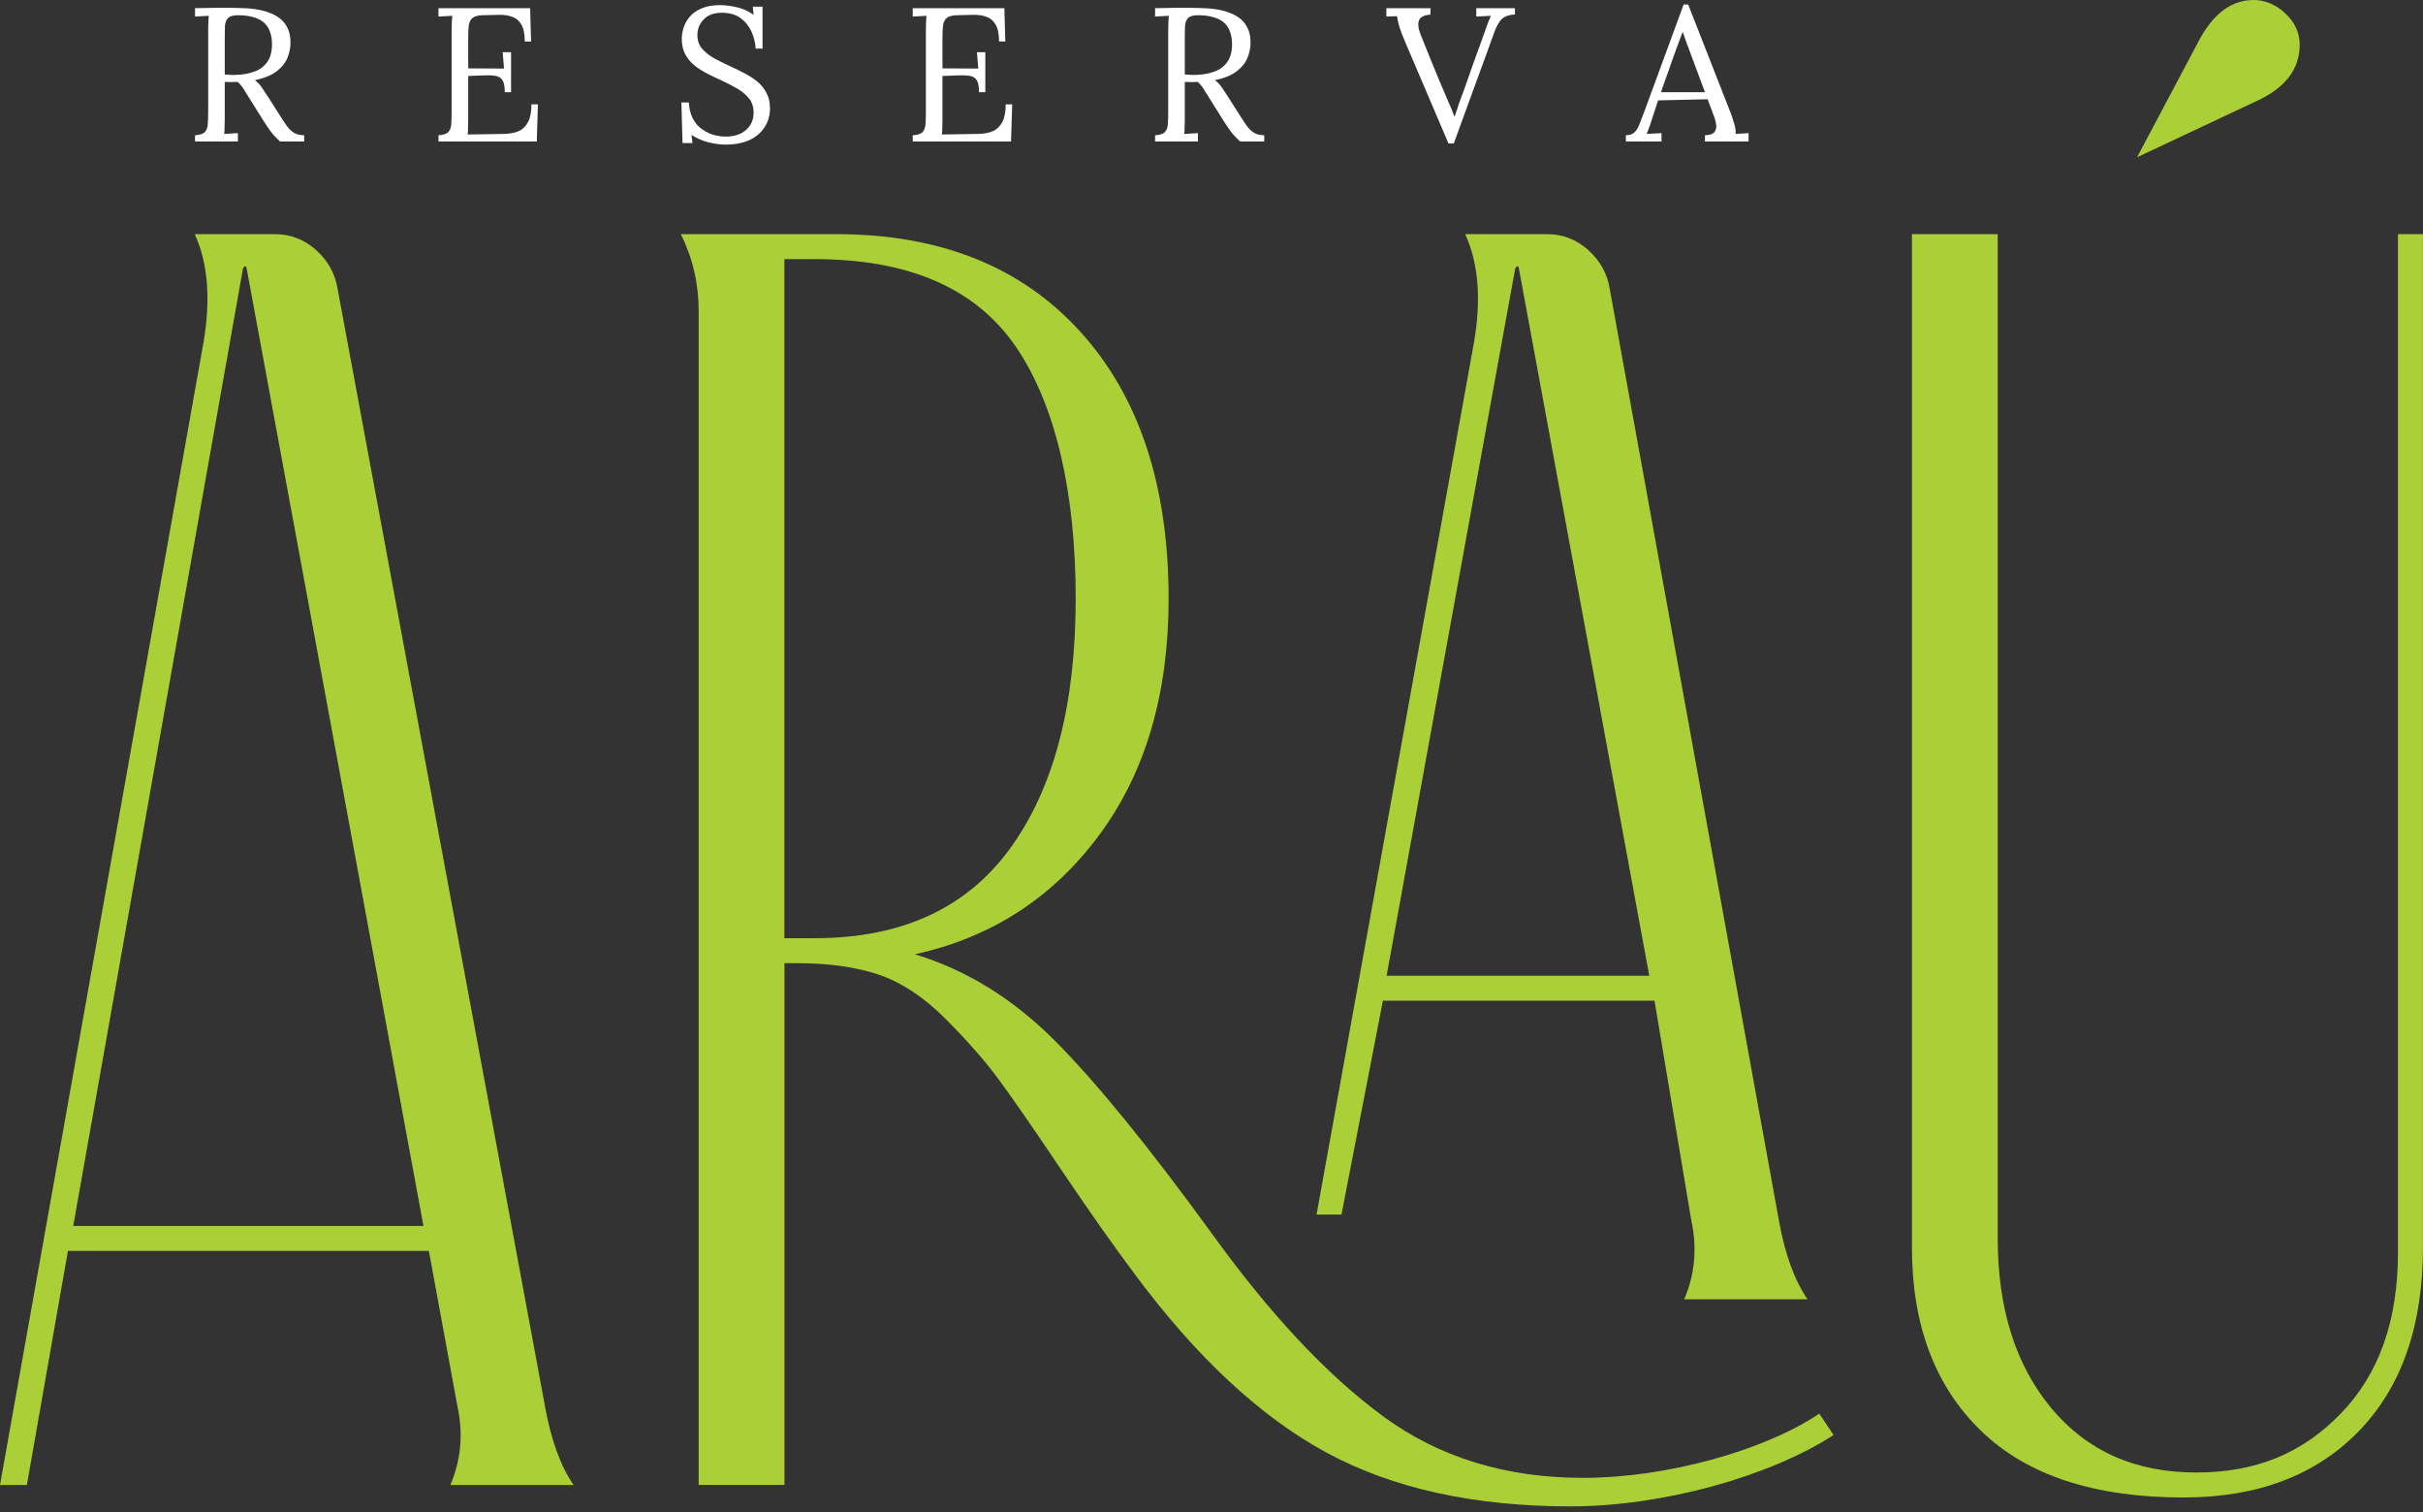 <svg xmlns="http://www.w3.org/2000/svg" width="407" height="254" viewBox="0 0 407 254" fill="none"><rect x="0" y="0" width="407" height="254" fill="#333333" stroke="none"/><g id="Reserva ARA&#xC3;&#x9A;"><g id="ARA&#xC3;&#x9A;"><path id="Vector" d="M71.129 205.915L41.419 45.031C41.419 44.833 41.31 44.724 41.122 44.724L40.825 45.031L12.302 205.915H71.129ZM96.346 249.432H75.642C77.443 245.235 77.839 240.831 76.84 236.219L72.04 210.111H11.411L4.513 249.432H0L34.214 57.343C35.411 50.138 34.916 44.14 32.709 39.33H46.218C48.821 39.33 51.127 40.231 53.127 42.032C55.126 43.833 56.323 46.04 56.729 48.633L91.546 236.219C92.546 241.821 94.139 246.225 96.346 249.432Z" fill="#ABD037"></path><path id="Vector_2" d="M277.034 163.893L255.122 45.031C255.122 44.833 255.024 44.724 254.826 44.724L254.529 45.031L232.914 163.893H277.034ZM221.146 204.015L247.621 57.343C248.828 50.138 248.323 44.14 246.116 39.33H259.922C262.515 39.33 264.821 40.231 266.821 42.032C268.82 43.833 270.017 46.04 270.413 48.633L298.817 205.034C299.817 210.636 301.42 215.04 303.617 218.236H282.903C284.704 214.03 285.1 209.636 284.101 205.034L277.915 168.089H232.29L225.333 204.005H221.127L221.146 204.015ZM131.758 157.588H136.864C151.472 157.588 162.418 152.531 169.732 142.426C177.036 132.322 180.688 118.367 180.688 100.552C180.688 82.738 177.333 68.041 170.633 58.233C163.923 48.435 152.67 43.526 136.864 43.526H131.758V157.578V157.588ZM305.587 237.436L307.992 241.039C297.184 248.036 279.231 253.024 263.832 253.024C247.621 253.024 233.973 250.015 222.859 244.018C211.754 238.01 200.996 228.015 190.595 214.001C186.992 209.191 182.836 203.292 178.134 196.295C173.433 189.298 169.93 184.241 167.634 181.143C165.328 178.045 162.379 174.69 158.776 171.088C155.174 167.485 151.472 165.041 147.672 163.734C143.871 162.438 139.269 161.785 133.866 161.785H131.768V249.422H117.358V52.236C117.358 47.634 116.358 43.339 114.359 39.33H140.467C157.876 39.33 171.533 44.783 181.44 55.69C191.347 66.596 196.295 81.55 196.295 100.562C196.295 116.576 192.396 129.827 184.587 140.328C176.789 150.829 166.476 157.489 153.669 160.29C162.27 162.893 170.069 167.693 177.085 174.7C184.083 181.707 192.891 192.514 203.5 207.112C213.298 220.721 222.908 230.974 232.31 237.882C241.712 244.79 252.915 248.234 265.93 248.234C279.934 248.234 296.383 243.652 305.597 237.446" fill="#ABD037"></path><path id="Vector_3" d="M378.477 0.01C374.875 0.01 371.876 2.217 369.471 6.611L358.97 26.415L379.378 16.815C383.98 14.618 386.286 11.52 386.286 7.512C386.286 5.513 385.484 3.761 383.881 2.256C382.278 0.752 380.476 -7.62939e-06 378.477 -7.62939e-06M406.99 39.33V209.507C406.99 222.72 403.388 233.022 396.183 240.425C388.978 247.828 379.17 251.53 366.769 251.53C351.765 251.53 340.404 247.779 332.704 240.277C324.994 232.775 321.154 222.522 321.154 209.507V39.33H335.564V208.013C335.564 219.82 338.573 229.321 344.57 236.526C350.568 243.731 358.673 247.333 368.887 247.333C379.101 247.333 386.791 244.038 393.194 237.427C399.597 230.825 402.794 221.819 402.794 210.418V39.33H407H406.99Z" fill="#ABD037"></path></g><path id="RESERVA" d="M32.76 23.773V22.717C33.571 22.674 34.125 22.493 34.424 22.173C34.723 21.832 34.883 21.373 34.904 20.797C34.947 20.2 34.968 19.528 34.968 18.781V4.957C34.968 4.531 34.979 4.125 35 3.741C35.021 3.336 35.043 2.973 35.064 2.653C34.68 2.675 34.296 2.696 33.912 2.717C33.528 2.739 33.144 2.76 32.76 2.781V1.373C33.955 1.352 35.16 1.331 36.376 1.309C37.613 1.288 38.851 1.299 40.088 1.341C42.157 1.363 43.821 1.608 45.08 2.077C46.36 2.525 47.299 3.176 47.896 4.029C48.493 4.861 48.792 5.875 48.792 7.069C48.813 7.901 48.653 8.755 48.312 9.629C47.992 10.482 47.395 11.251 46.52 11.933C45.667 12.616 44.429 13.128 42.808 13.469C43.235 13.768 43.608 14.152 43.928 14.621C44.248 15.091 44.611 15.634 45.016 16.253L47.192 19.677C47.555 20.253 47.907 20.776 48.248 21.245C48.589 21.693 48.984 22.056 49.432 22.333C49.88 22.589 50.435 22.717 51.096 22.717V23.773H47.064C46.445 23.218 45.923 22.664 45.496 22.109C45.091 21.555 44.664 20.925 44.216 20.221L42.072 16.797C41.795 16.349 41.475 15.837 41.112 15.261C40.771 14.664 40.376 14.162 39.928 13.757C39.587 13.778 39.224 13.789 38.84 13.789C38.477 13.789 38.115 13.778 37.752 13.757V19.965C37.752 20.541 37.741 21.043 37.72 21.469C37.72 21.875 37.699 22.216 37.656 22.493C37.912 22.472 38.168 22.461 38.424 22.461C38.68 22.44 38.936 22.419 39.192 22.397C39.448 22.376 39.704 22.365 39.96 22.365V23.773H32.76ZM39.736 12.573C40.909 12.53 41.933 12.338 42.808 11.997C43.704 11.656 44.408 11.112 44.92 10.365C45.432 9.619 45.688 8.637 45.688 7.421C45.688 6.611 45.571 5.907 45.336 5.309C45.123 4.691 44.781 4.179 44.312 3.773C43.843 3.368 43.245 3.069 42.52 2.877C41.795 2.664 40.941 2.557 39.96 2.557C39.171 2.557 38.616 2.717 38.296 3.037C37.997 3.357 37.827 3.805 37.784 4.381C37.763 4.936 37.752 5.597 37.752 6.365V12.509C38.093 12.53 38.413 12.552 38.712 12.573C39.032 12.595 39.373 12.595 39.736 12.573ZM84.79 15.485C84.79 14.546 84.662 13.874 84.406 13.469C84.15 13.064 83.744 12.819 83.19 12.733C82.635 12.648 81.899 12.627 80.982 12.669L78.646 12.765V20.093C78.646 20.669 78.635 21.16 78.614 21.565C78.614 21.971 78.592 22.312 78.55 22.589L84.662 22.493C85.6 22.472 86.411 22.323 87.094 22.045C87.776 21.747 88.31 21.235 88.694 20.509C89.078 19.784 89.27 18.792 89.27 17.533H90.358L90.166 23.773H73.654V22.717C74.464 22.674 75.019 22.493 75.318 22.173C75.616 21.832 75.776 21.373 75.798 20.797C75.84 20.2 75.862 19.528 75.862 18.781V4.957C75.862 4.531 75.872 4.125 75.894 3.741C75.915 3.336 75.936 2.973 75.958 2.653C75.574 2.675 75.19 2.696 74.806 2.717C74.422 2.739 74.038 2.76 73.654 2.781V1.373H89.046L89.206 6.973H88.15C88.15 5.715 87.958 4.765 87.574 4.125C87.19 3.464 86.667 3.027 86.006 2.813C85.366 2.579 84.64 2.472 83.83 2.493L81.078 2.557C80.288 2.579 79.723 2.728 79.382 3.005C79.04 3.283 78.827 3.699 78.742 4.253C78.678 4.787 78.646 5.491 78.646 6.365V11.485L84.662 11.517L84.438 8.765H85.846V15.485H84.79ZM126.936 8.157C126.872 7.133 126.627 6.163 126.2 5.245C125.773 4.328 125.155 3.581 124.344 3.005C123.533 2.429 122.499 2.141 121.24 2.141C119.917 2.141 118.904 2.515 118.2 3.261C117.496 4.008 117.144 4.883 117.144 5.885C117.144 6.781 117.4 7.539 117.912 8.157C118.424 8.755 119.085 9.288 119.896 9.757C120.728 10.205 121.603 10.643 122.52 11.069C123.331 11.432 124.141 11.826 124.952 12.253C125.763 12.659 126.499 13.128 127.16 13.661C127.821 14.194 128.344 14.835 128.728 15.581C129.133 16.306 129.336 17.181 129.336 18.205C129.336 19.378 129.037 20.424 128.44 21.341C127.864 22.259 127.021 22.984 125.912 23.517C124.803 24.029 123.448 24.285 121.848 24.285C120.888 24.285 119.896 24.146 118.872 23.869C117.848 23.592 116.941 23.186 116.152 22.653L116.312 24.029H114.648L114.456 17.213H115.704C115.811 19.09 116.461 20.52 117.656 21.501C118.851 22.461 120.291 22.941 121.976 22.941C122.808 22.941 123.576 22.792 124.28 22.493C124.984 22.173 125.539 21.715 125.944 21.117C126.371 20.52 126.584 19.794 126.584 18.941C126.584 17.981 126.328 17.181 125.816 16.541C125.304 15.901 124.643 15.347 123.832 14.877C123.021 14.408 122.157 13.96 121.24 13.533C120.429 13.171 119.629 12.787 118.84 12.381C118.051 11.976 117.325 11.517 116.664 11.005C116.024 10.472 115.501 9.843 115.096 9.117C114.712 8.392 114.52 7.517 114.52 6.493C114.52 5.939 114.616 5.341 114.808 4.701C115 4.061 115.331 3.453 115.8 2.877C116.291 2.28 116.952 1.8 117.784 1.437C118.637 1.053 119.715 0.861 121.016 0.861C121.827 0.861 122.733 0.979 123.736 1.213C124.76 1.427 125.709 1.853 126.584 2.493L126.456 1.117H128.088V8.157H126.936ZM164.452 15.485C164.452 14.546 164.324 13.874 164.068 13.469C163.812 13.064 163.407 12.819 162.852 12.733C162.298 12.648 161.562 12.627 160.644 12.669L158.308 12.765V20.093C158.308 20.669 158.298 21.16 158.276 21.565C158.276 21.971 158.255 22.312 158.212 22.589L164.324 22.493C165.263 22.472 166.074 22.323 166.756 22.045C167.439 21.747 167.972 21.235 168.356 20.509C168.74 19.784 168.932 18.792 168.932 17.533H170.02L169.828 23.773H153.316V22.717C154.127 22.674 154.682 22.493 154.98 22.173C155.279 21.832 155.439 21.373 155.46 20.797C155.503 20.2 155.524 19.528 155.524 18.781V4.957C155.524 4.531 155.535 4.125 155.556 3.741C155.578 3.336 155.599 2.973 155.62 2.653C155.236 2.675 154.852 2.696 154.468 2.717C154.084 2.739 153.7 2.76 153.316 2.781V1.373H168.708L168.868 6.973H167.812C167.812 5.715 167.62 4.765 167.236 4.125C166.852 3.464 166.33 3.027 165.668 2.813C165.028 2.579 164.303 2.472 163.492 2.493L160.74 2.557C159.951 2.579 159.386 2.728 159.044 3.005C158.703 3.283 158.49 3.699 158.404 4.253C158.34 4.787 158.308 5.491 158.308 6.365V11.485L164.324 11.517L164.1 8.765H165.508V15.485H164.452ZM194.022 23.773V22.717C194.833 22.674 195.388 22.493 195.686 22.173C195.985 21.832 196.145 21.373 196.166 20.797C196.209 20.2 196.23 19.528 196.23 18.781V4.957C196.23 4.531 196.241 4.125 196.262 3.741C196.284 3.336 196.305 2.973 196.326 2.653C195.942 2.675 195.558 2.696 195.174 2.717C194.79 2.739 194.406 2.76 194.022 2.781V1.373C195.217 1.352 196.422 1.331 197.638 1.309C198.876 1.288 200.113 1.299 201.35 1.341C203.42 1.363 205.084 1.608 206.342 2.077C207.622 2.525 208.561 3.176 209.158 4.029C209.756 4.861 210.054 5.875 210.054 7.069C210.076 7.901 209.916 8.755 209.574 9.629C209.254 10.482 208.657 11.251 207.782 11.933C206.929 12.616 205.692 13.128 204.07 13.469C204.497 13.768 204.87 14.152 205.19 14.621C205.51 15.091 205.873 15.634 206.278 16.253L208.454 19.677C208.817 20.253 209.169 20.776 209.51 21.245C209.852 21.693 210.246 22.056 210.694 22.333C211.142 22.589 211.697 22.717 212.358 22.717V23.773H208.326C207.708 23.218 207.185 22.664 206.758 22.109C206.353 21.555 205.926 20.925 205.478 20.221L203.334 16.797C203.057 16.349 202.737 15.837 202.374 15.261C202.033 14.664 201.638 14.162 201.19 13.757C200.849 13.778 200.486 13.789 200.102 13.789C199.74 13.789 199.377 13.778 199.014 13.757V19.965C199.014 20.541 199.004 21.043 198.982 21.469C198.982 21.875 198.961 22.216 198.918 22.493C199.174 22.472 199.43 22.461 199.686 22.461C199.942 22.44 200.198 22.419 200.454 22.397C200.71 22.376 200.966 22.365 201.222 22.365V23.773H194.022ZM200.998 12.573C202.172 12.53 203.196 12.338 204.07 11.997C204.966 11.656 205.67 11.112 206.182 10.365C206.694 9.619 206.95 8.637 206.95 7.421C206.95 6.611 206.833 5.907 206.598 5.309C206.385 4.691 206.044 4.179 205.574 3.773C205.105 3.368 204.508 3.069 203.782 2.877C203.057 2.664 202.204 2.557 201.222 2.557C200.433 2.557 199.878 2.717 199.558 3.037C199.26 3.357 199.089 3.805 199.046 4.381C199.025 4.936 199.014 5.597 199.014 6.365V12.509C199.356 12.53 199.676 12.552 199.974 12.573C200.294 12.595 200.636 12.595 200.998 12.573ZM243.304 24.093L236.04 7.069C235.571 5.981 235.24 5.107 235.048 4.445C234.856 3.763 234.728 3.187 234.664 2.717C234.365 2.739 234.067 2.749 233.768 2.749C233.469 2.749 233.171 2.76 232.872 2.781V1.373H240.296L240.264 2.461C239.197 2.525 238.557 2.856 238.344 3.453C238.131 4.029 238.237 4.851 238.664 5.917C239.176 7.176 239.667 8.392 240.136 9.565C240.605 10.739 241.128 12.008 241.704 13.373C242.216 14.568 242.707 15.72 243.176 16.829C243.667 17.917 244.04 18.824 244.296 19.549H244.36C244.595 18.802 244.829 18.088 245.064 17.405C245.32 16.723 245.619 15.912 245.96 14.973C246.6 13.181 247.133 11.666 247.56 10.429C248.008 9.192 248.392 8.136 248.712 7.261C249.032 6.387 249.299 5.64 249.512 5.021C249.704 4.467 249.875 3.997 250.024 3.613C250.173 3.229 250.312 2.909 250.44 2.653C250.035 2.675 249.629 2.696 249.224 2.717C248.819 2.739 248.403 2.76 247.976 2.781V1.373H254.472V2.429C253.533 2.472 252.808 2.717 252.296 3.165C251.805 3.613 251.357 4.413 250.952 5.565C250.909 5.672 250.856 5.821 250.792 6.013C250.728 6.184 250.621 6.472 250.472 6.877C250.323 7.283 250.109 7.88 249.832 8.669C249.555 9.437 249.171 10.482 248.68 11.805C248.211 13.128 247.603 14.792 246.856 16.797C246.131 18.802 245.245 21.235 244.2 24.093H243.304ZM273.108 23.773V22.717C273.748 22.717 274.239 22.547 274.58 22.205C274.921 21.864 275.199 21.395 275.412 20.797C275.647 20.2 275.913 19.506 276.212 18.717L282.804 0.765H283.572L290.708 18.973C290.879 19.421 291.071 19.997 291.284 20.701C291.497 21.405 291.583 22.003 291.54 22.493C291.903 22.472 292.265 22.451 292.628 22.429C292.991 22.408 293.353 22.387 293.716 22.365V23.773H286.388V22.717C287.199 22.696 287.732 22.515 287.988 22.173C288.244 21.832 288.34 21.427 288.276 20.957C288.212 20.488 288.105 20.061 287.956 19.677L286.836 16.669L278.516 16.861L277.396 20.285C277.247 20.797 277.108 21.203 276.98 21.501C276.873 21.8 276.745 22.131 276.596 22.493C277.023 22.472 277.439 22.451 277.844 22.429C278.271 22.408 278.687 22.387 279.092 22.365V23.773H273.108ZM278.996 15.485H286.388L284.116 9.373C283.881 8.712 283.636 8.061 283.38 7.421C283.145 6.76 282.911 6.099 282.676 5.437H282.612C282.399 6.035 282.175 6.632 281.94 7.229C281.727 7.827 281.503 8.435 281.268 9.053L278.996 15.485Z" fill="white"></path></g></svg>